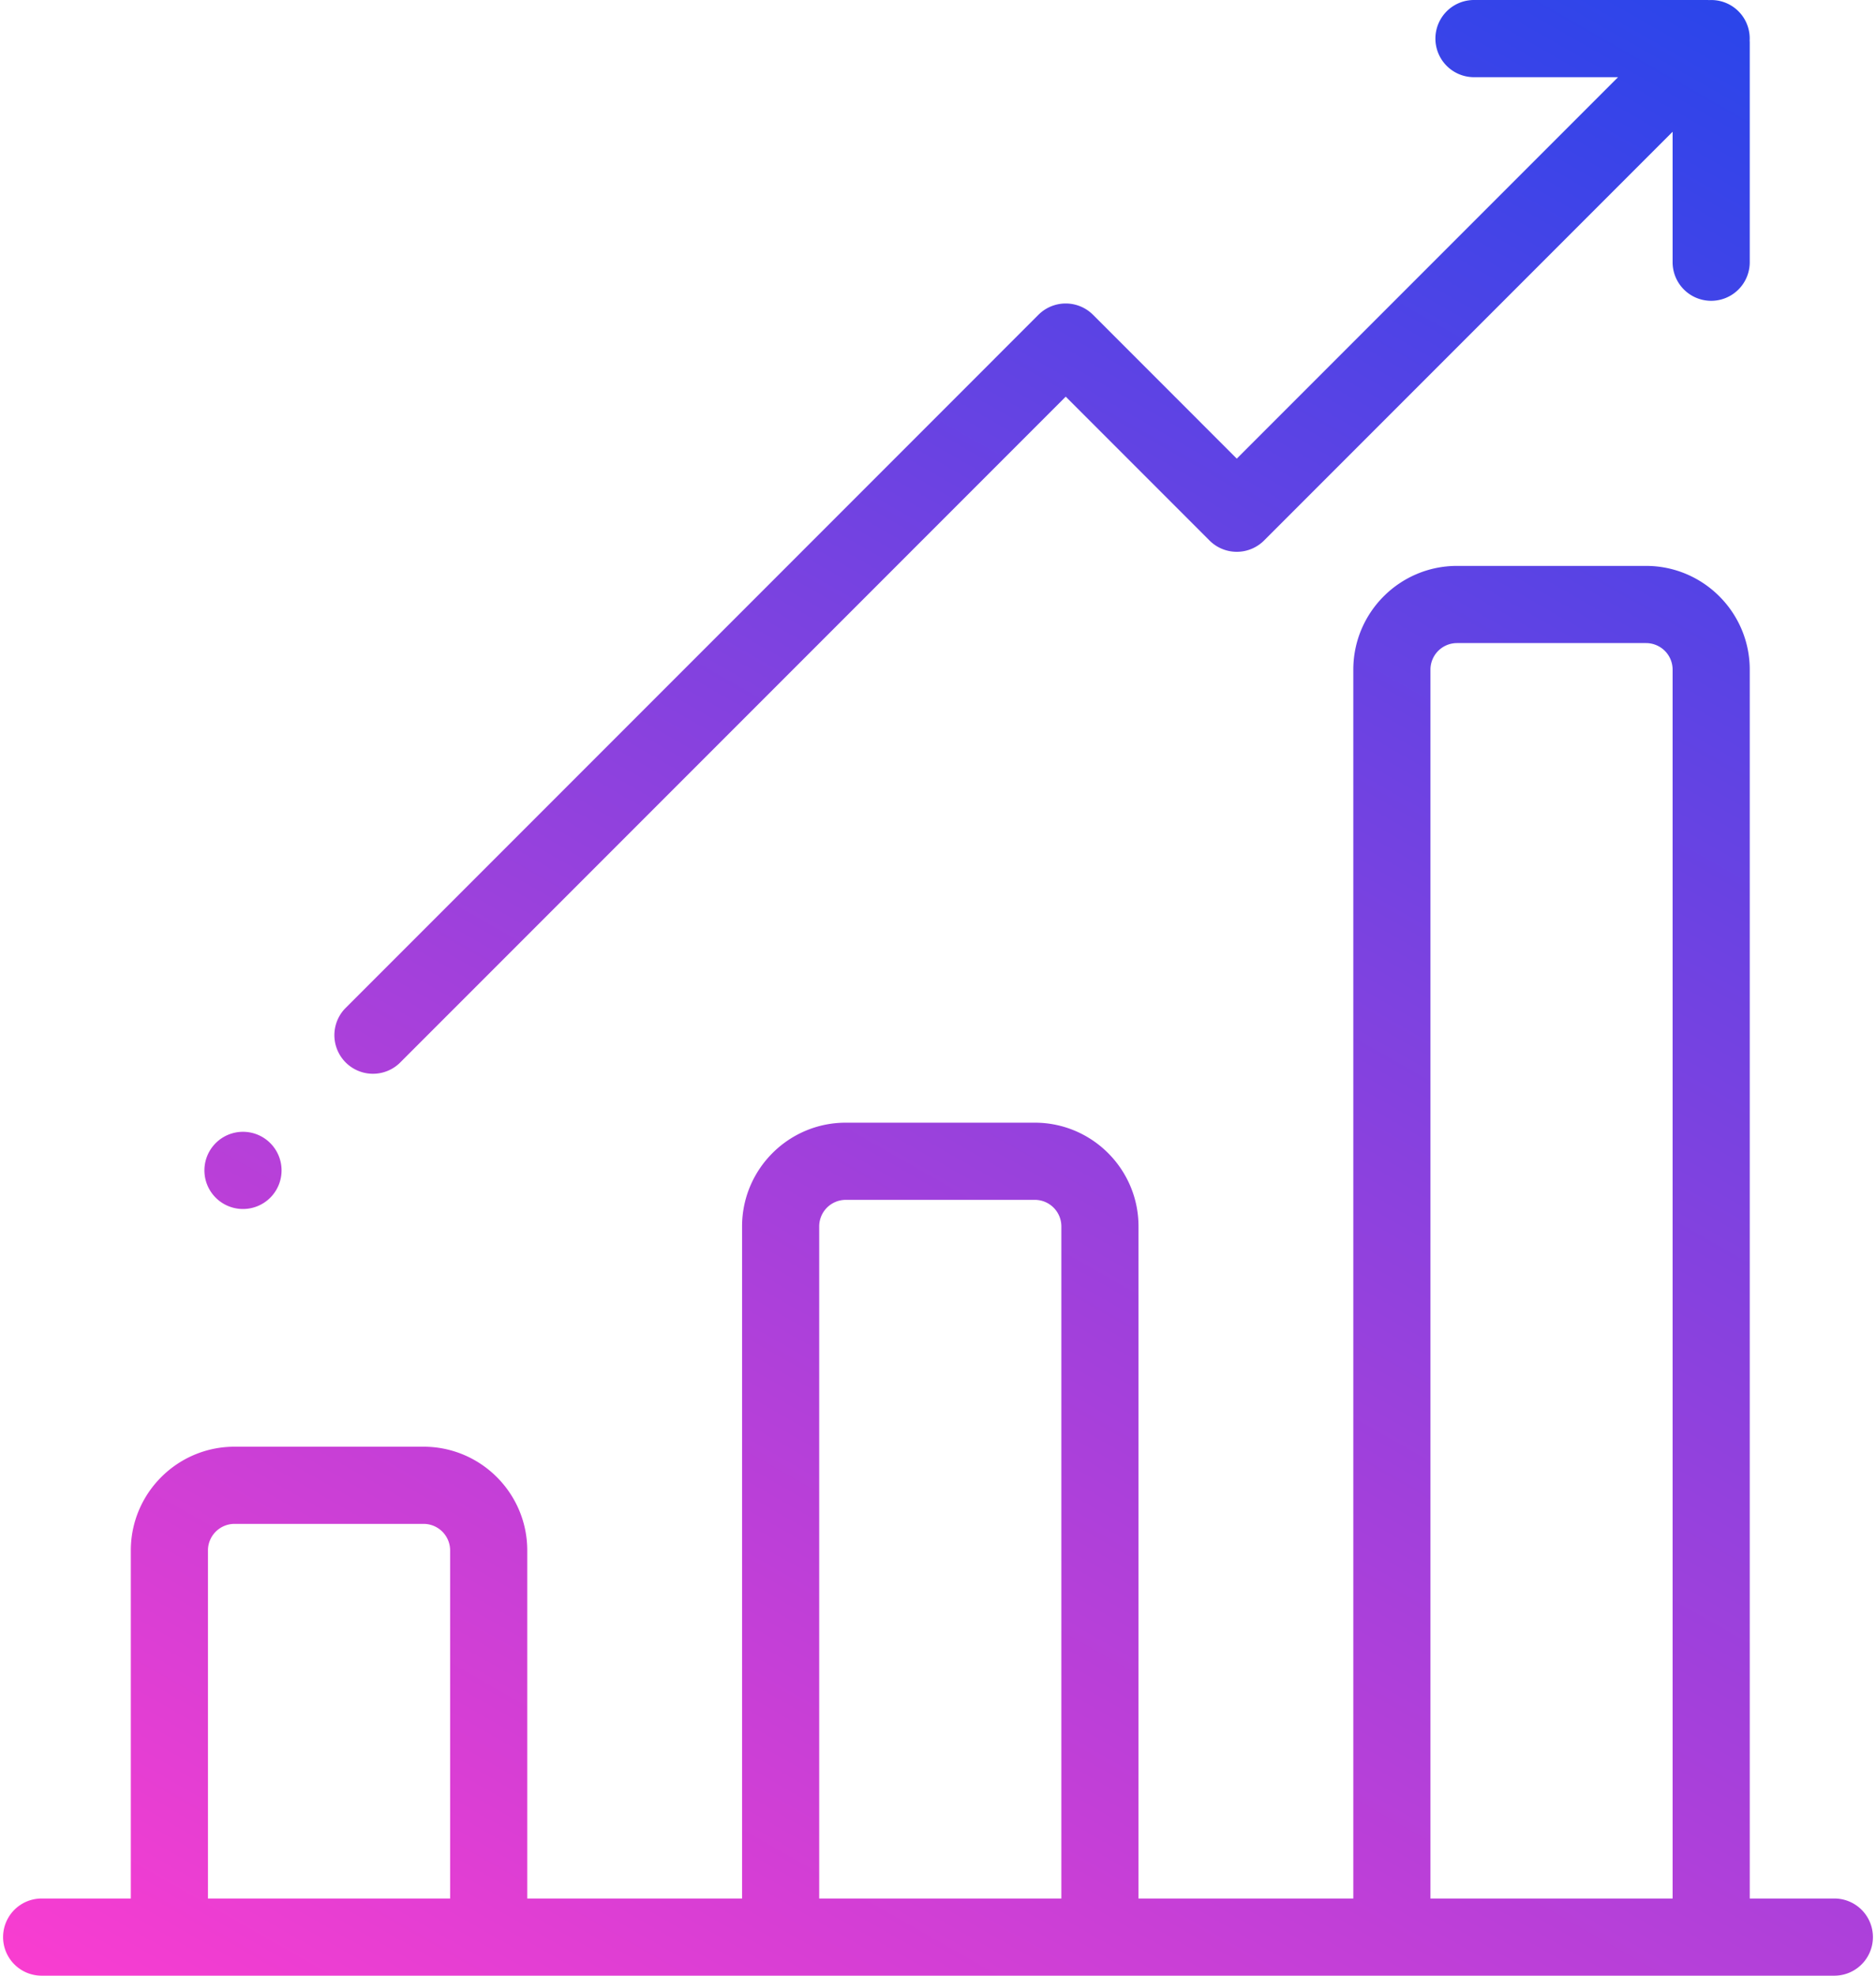<svg width="190" height="200" viewbox="0 0 190 200" fill="none" xmlns="http://www.w3.org/2000/svg"><path d="M185.781 192.187h-8.568v-124.4c0-5.79-4.711-10.5-10.501-10.5h-19.15c-5.79 0-10.5 4.71-10.5 10.5v124.4h-21.755V124.15c0-5.79-4.711-10.5-10.501-10.5h-19.15c-5.79 0-10.5 4.711-10.5 10.5v68.037H53.4v-35.235c0-5.791-4.711-10.501-10.501-10.501H23.75c-5.79 0-10.501 4.711-10.501 10.501v35.235h-9.03a3.906 3.906 0 000 7.813h181.562a3.906 3.906 0 000-7.813zm-140.194 0H21.062v-35.235a2.691 2.691 0 012.688-2.689H42.9a2.691 2.691 0 012.688 2.689v35.235zm61.907 0H82.968V124.15a2.691 2.691 0 012.688-2.688h19.15a2.691 2.691 0 012.688 2.688v68.037zm61.907 0h-24.527v-124.4a2.691 2.691 0 012.688-2.688h19.15a2.691 2.691 0 012.689 2.688v124.4z" fill="url(#paint0_linear)"/><path d="M177.204 4.108a3.891 3.891 0 00-4.099-4.099c-.062-.002-.125-.009-.189-.009h-23.632a3.906 3.906 0 100 7.813h14.592L125.26 46.428l-14.562-14.563a3.91 3.91 0 00-5.525 0L34.951 102.09a3.907 3.907 0 005.524 5.524l67.461-67.46 14.562 14.562a3.907 3.907 0 005.525 0l41.378-41.378v13.207a3.906 3.906 0 107.812 0V4.297c0-.064-.006-.126-.009-.19z" fill="url(#paint1_linear)"/><path d="M24.547 122.387a3.907 3.907 0 100-7.813 3.907 3.907 0 000 7.813z" fill="url(#paint2_linear)"/><defs><linearGradient id="paint0_linear" x1="189.261" y1=".005" x2="56.664" y2="232.368" gradientUnits="userSpaceOnUse"><stop stop-color="#2545EB"/><stop offset="1" stop-color="#FA3DD0"/></linearGradient><linearGradient id="paint1_linear" x1="189.261" y1=".005" x2="56.664" y2="232.368" gradientUnits="userSpaceOnUse"><stop stop-color="#2545EB"/><stop offset="1" stop-color="#FA3DD0"/></linearGradient><linearGradient id="paint2_linear" x1="189.261" y1=".005" x2="56.664" y2="232.368" gradientUnits="userSpaceOnUse"><stop stop-color="#2545EB"/><stop offset="1" stop-color="#FA3DD0"/></linearGradient></defs></svg>